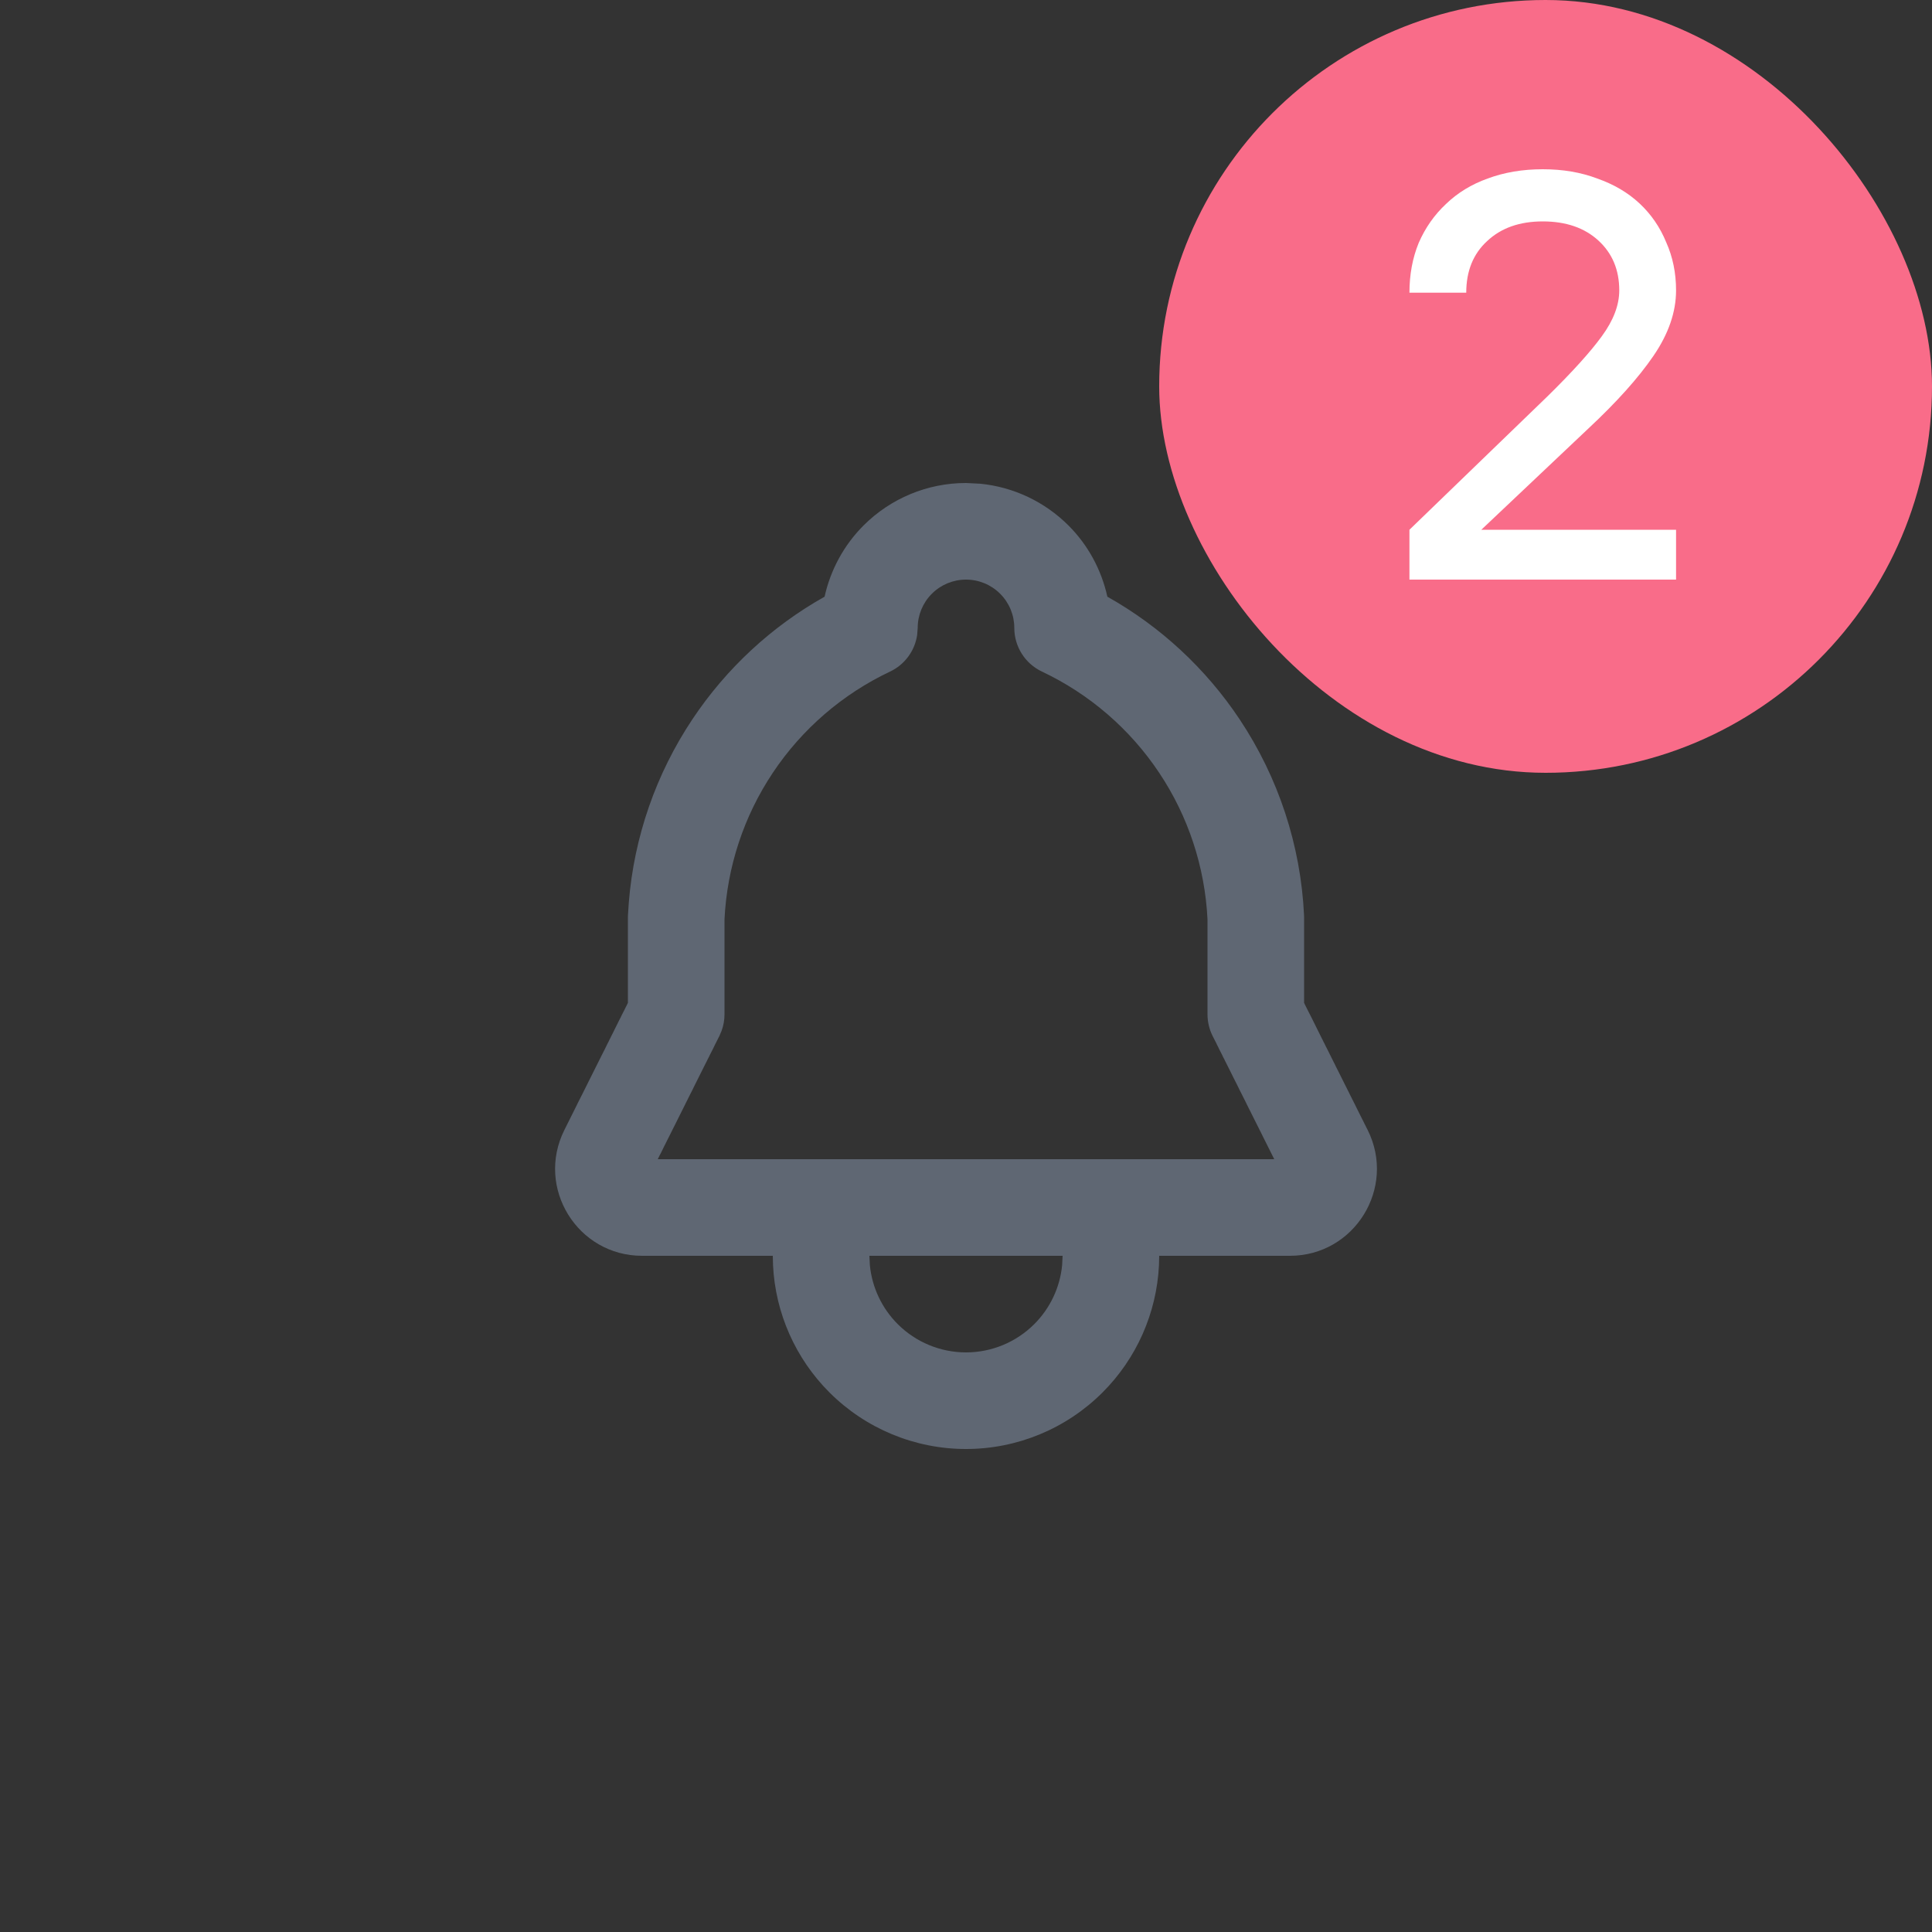<svg width="40" height="40" viewBox="0 0 40 40" fill="none" xmlns="http://www.w3.org/2000/svg">
<rect x="0" y="0" width="40" height="40" fill="#333333" stroke="none"/>
<rect x="24" width="16" height="16" rx="8" fill="#F96C89"/>
<path d="M29.181 10.968L32.049 8.196C32.561 7.692 32.933 7.28 33.165 6.96C33.405 6.632 33.525 6.316 33.525 6.012C33.525 5.588 33.381 5.244 33.093 4.98C32.805 4.716 32.421 4.584 31.941 4.584C31.461 4.584 31.077 4.72 30.789 4.992C30.501 5.256 30.357 5.612 30.357 6.06H29.181C29.181 5.684 29.245 5.34 29.373 5.028C29.509 4.716 29.697 4.448 29.937 4.224C30.177 3.992 30.465 3.816 30.801 3.696C31.145 3.568 31.525 3.504 31.941 3.504C32.357 3.504 32.733 3.568 33.069 3.696C33.413 3.816 33.705 3.988 33.945 4.212C34.185 4.436 34.369 4.704 34.497 5.016C34.633 5.32 34.701 5.652 34.701 6.012C34.701 6.46 34.545 6.912 34.233 7.368C33.921 7.824 33.469 8.328 32.877 8.88L30.669 10.968H34.701V12H29.181V10.968Z" fill="white"/>
<path d="M20.297 10.015C20.983 10.083 21.629 10.387 22.121 10.879C22.529 11.286 22.804 11.8 22.927 12.354C24.024 12.97 24.963 13.839 25.664 14.891C26.469 16.099 26.931 17.503 26.999 18.953L27 19V20.763C27.038 20.838 26.988 20.741 27.028 20.821L27.098 20.96C27.106 20.976 27.128 21.02 27.138 21.038L27.18 21.122C27.239 21.242 27.299 21.362 27.37 21.505C27.376 21.516 27.378 21.52 27.384 21.531C27.39 21.543 27.391 21.546 27.396 21.558C27.398 21.56 27.399 21.562 27.4 21.564L27.403 21.57C27.404 21.572 27.405 21.575 27.406 21.577C27.407 21.579 27.409 21.582 27.41 21.584L27.417 21.598C27.424 21.612 27.417 21.596 27.424 21.61L27.43 21.624L27.436 21.638C27.438 21.64 27.439 21.642 27.441 21.645C27.442 21.647 27.442 21.649 27.443 21.651C27.445 21.654 27.446 21.656 27.447 21.658C27.448 21.66 27.449 21.663 27.45 21.665C27.468 21.701 27.446 21.656 27.464 21.692C27.465 21.695 27.467 21.697 27.468 21.699C27.469 21.701 27.47 21.704 27.471 21.706C27.472 21.708 27.474 21.711 27.475 21.713C27.476 21.715 27.477 21.718 27.478 21.72C27.484 21.732 27.486 21.735 27.492 21.747C27.505 21.772 27.494 21.751 27.506 21.775L27.534 21.832C27.54 21.844 27.542 21.848 27.548 21.86L27.556 21.874C27.557 21.876 27.557 21.88 27.559 21.882C27.56 21.884 27.561 21.886 27.562 21.889C27.578 21.92 27.553 21.872 27.569 21.903L27.577 21.917L27.591 21.946C27.616 21.998 27.595 21.953 27.62 22.004C27.62 22.004 27.623 22.008 27.628 22.019C27.629 22.021 27.63 22.024 27.631 22.026C27.632 22.029 27.634 22.031 27.635 22.033L27.639 22.041C27.64 22.043 27.641 22.046 27.643 22.048C27.656 22.074 27.636 22.037 27.649 22.064C27.702 22.168 27.656 22.076 27.709 22.182L27.83 22.424C27.833 22.43 27.834 22.432 27.837 22.439L27.845 22.454C27.852 22.468 27.854 22.471 27.86 22.484L27.872 22.508C27.873 22.51 27.875 22.512 27.876 22.515C27.879 22.521 27.887 22.539 27.891 22.546C27.918 22.6 27.879 22.522 27.906 22.576L27.922 22.607C27.949 22.661 27.925 22.614 27.952 22.669C27.966 22.696 27.97 22.703 27.983 22.73C27.985 22.733 27.986 22.735 27.987 22.737C27.988 22.74 27.989 22.743 27.99 22.745L27.998 22.761C28.005 22.774 28.007 22.778 28.014 22.791L28.037 22.838C28.038 22.84 28.04 22.842 28.041 22.845L28.045 22.852C28.059 22.88 28.062 22.887 28.075 22.914C28.129 23.022 28.143 23.05 28.196 23.157L28.204 23.173L28.22 23.202C28.221 23.206 28.225 23.214 28.227 23.218L28.242 23.247C28.243 23.25 28.244 23.252 28.245 23.255L28.249 23.263C28.25 23.265 28.252 23.267 28.253 23.27L28.275 23.314C28.277 23.317 28.278 23.319 28.279 23.321C28.28 23.324 28.281 23.327 28.282 23.329L28.316 23.395C28.914 24.593 28.043 26 26.706 26H24L23.995 26.198C23.946 27.187 23.531 28.125 22.828 28.828C22.078 29.578 21.061 30 20 30C18.939 30 17.922 29.578 17.172 28.828C16.469 28.125 16.054 27.187 16.005 26.198L16 26H13.294C11.957 26 11.086 24.593 11.685 23.395L11.925 22.914L11.933 22.898C11.941 22.881 11.932 22.901 11.94 22.884L11.948 22.868C11.942 22.881 11.95 22.862 11.955 22.852C11.972 22.819 11.969 22.825 11.986 22.791L12.044 22.676C12.045 22.674 12.047 22.671 12.048 22.669C12.075 22.614 12.143 22.478 12.17 22.424C12.278 22.207 12.305 22.154 12.409 21.946C12.417 21.93 12.415 21.933 12.423 21.917C12.426 21.91 12.427 21.91 12.431 21.903C12.432 21.9 12.436 21.892 12.438 21.889C12.439 21.886 12.44 21.884 12.441 21.882C12.443 21.88 12.443 21.876 12.444 21.874C12.446 21.87 12.45 21.864 12.452 21.86C12.457 21.851 12.454 21.855 12.459 21.846L12.466 21.832C12.478 21.807 12.51 21.744 12.523 21.72L12.563 21.638C12.565 21.636 12.565 21.633 12.566 21.631C12.568 21.629 12.569 21.626 12.57 21.624C12.579 21.607 12.567 21.628 12.576 21.61C12.577 21.608 12.579 21.606 12.58 21.604L12.583 21.598C12.584 21.596 12.586 21.593 12.587 21.591C12.588 21.589 12.589 21.586 12.59 21.584C12.611 21.543 12.583 21.599 12.604 21.558C12.615 21.534 12.605 21.554 12.616 21.531L12.626 21.512C12.627 21.51 12.629 21.507 12.63 21.505C12.66 21.444 12.625 21.514 12.655 21.453L12.668 21.428C12.677 21.41 12.665 21.433 12.674 21.415C12.685 21.392 12.669 21.426 12.681 21.403C12.692 21.381 12.719 21.326 12.729 21.305L12.776 21.211C12.8 21.163 12.797 21.168 12.82 21.122C12.839 21.085 12.824 21.116 12.842 21.08L12.845 21.074C12.846 21.073 12.847 21.071 12.848 21.069C12.848 21.068 12.849 21.066 12.85 21.064L12.853 21.059C12.863 21.038 12.852 21.059 12.862 21.038C12.871 21.02 12.894 20.976 12.902 20.96C12.907 20.951 12.902 20.96 12.906 20.951C12.912 20.939 12.905 20.954 12.911 20.941C12.919 20.926 12.909 20.947 12.916 20.933L12.947 20.87C12.958 20.848 12.944 20.875 12.955 20.854C12.958 20.848 12.956 20.85 12.959 20.845C12.96 20.843 12.963 20.839 12.964 20.837L12.972 20.821C12.998 20.768 12.976 20.812 13 20.763V19C13 18.984 13 18.969 13.001 18.953L13.019 18.682C13.128 17.328 13.581 16.023 14.336 14.891C15.037 13.839 15.975 12.97 17.072 12.354C17.195 11.799 17.471 11.287 17.879 10.879C18.442 10.316 19.204 10 20 10L20.297 10.015ZM18.01 26.197C18.055 26.655 18.258 27.086 18.586 27.414C18.961 27.789 19.47 28 20 28C20.53 28 21.039 27.789 21.414 27.414C21.742 27.086 21.945 26.655 21.99 26.197L22 26H18L18.01 26.197ZM20 12C19.735 12 19.48 12.105 19.293 12.293C19.105 12.48 19 12.735 19 13L18.989 13.144C18.942 13.472 18.733 13.76 18.428 13.904C17.443 14.37 16.604 15.094 16 16C15.398 16.902 15.053 17.951 15 19.034V21C15 21.116 14.98 21.232 14.94 21.341L14.895 21.447C14.895 21.446 14.894 21.45 14.895 21.448H14.894V21.45H14.893V21.452C14.887 21.463 14.895 21.446 14.89 21.457C14.886 21.463 14.889 21.459 14.886 21.466C14.878 21.482 14.889 21.458 14.88 21.476C14.869 21.497 14.885 21.465 14.874 21.487C14.877 21.48 14.87 21.497 14.867 21.502L14.823 21.59C14.815 21.606 14.829 21.58 14.82 21.597L14.816 21.602C14.771 21.693 14.811 21.615 14.761 21.716C14.732 21.773 14.723 21.789 14.69 21.855C14.69 21.856 14.689 21.858 14.688 21.859C14.688 21.861 14.686 21.863 14.686 21.864C14.678 21.88 14.69 21.857 14.682 21.874C14.655 21.926 14.698 21.841 14.672 21.893C14.654 21.928 14.669 21.897 14.651 21.933C14.65 21.936 14.648 21.94 14.646 21.943L14.642 21.953C14.639 21.957 14.633 21.969 14.636 21.964C14.635 21.965 14.635 21.967 14.634 21.969L14.631 21.975C14.595 22.047 14.646 21.943 14.609 22.017L14.365 22.505C14.341 22.553 14.363 22.511 14.339 22.56C14.302 22.633 14.362 22.513 14.325 22.587C14.313 22.611 14.323 22.59 14.311 22.614L14.251 22.733C14.25 22.736 14.249 22.738 14.248 22.74C14.247 22.742 14.245 22.745 14.244 22.747C14.243 22.749 14.242 22.753 14.241 22.755C14.237 22.764 14.238 22.759 14.233 22.769C14.232 22.771 14.232 22.774 14.23 22.776C14.229 22.779 14.228 22.781 14.227 22.783C14.201 22.834 14.237 22.761 14.212 22.811C14.193 22.85 14.216 22.802 14.197 22.841C14.196 22.843 14.195 22.846 14.194 22.848L14.19 22.855C14.189 22.858 14.188 22.86 14.187 22.862C14.185 22.865 14.185 22.868 14.184 22.87C14.171 22.895 14.188 22.858 14.176 22.884C14.169 22.897 14.175 22.886 14.169 22.898L14.132 22.973C14.129 22.978 14.128 22.982 14.125 22.987C14.121 22.996 14.114 23.008 14.109 23.017C14.108 23.019 14.108 23.022 14.107 23.024C14.105 23.027 14.104 23.029 14.103 23.031L14.099 23.039C14.098 23.041 14.096 23.044 14.095 23.046C14.091 23.052 14.091 23.055 14.088 23.061C14.087 23.064 14.085 23.066 14.084 23.068L14.08 23.076C14.076 23.085 14.07 23.098 14.065 23.106C14.064 23.109 14.063 23.111 14.062 23.113L14.054 23.129C14.053 23.131 14.051 23.133 14.05 23.136L13.982 23.273C13.98 23.275 13.98 23.278 13.979 23.28C13.977 23.283 13.976 23.285 13.975 23.287L13.959 23.318C13.932 23.372 13.925 23.386 13.898 23.44C13.886 23.464 13.895 23.447 13.883 23.471L13.867 23.502C13.865 23.506 13.852 23.532 13.852 23.532L13.844 23.548C13.843 23.55 13.842 23.553 13.841 23.556C13.84 23.558 13.838 23.56 13.837 23.562L13.813 23.609C13.805 23.626 13.814 23.607 13.806 23.624L13.79 23.655C13.777 23.682 13.789 23.659 13.775 23.686C13.741 23.754 13.778 23.679 13.744 23.747C13.731 23.774 13.743 23.751 13.729 23.778C13.728 23.781 13.727 23.783 13.726 23.785L13.714 23.809C13.703 23.83 13.694 23.849 13.684 23.87C13.67 23.897 13.666 23.904 13.652 23.931C13.629 23.977 13.661 23.914 13.638 23.961C13.629 23.978 13.63 23.974 13.622 23.991C13.621 23.993 13.62 23.997 13.618 24H26.382L26.163 23.562C26.162 23.56 26.16 23.558 26.159 23.556C26.158 23.553 26.157 23.55 26.156 23.548L26.148 23.532C26.128 23.491 26.153 23.542 26.133 23.502C26.119 23.475 26.116 23.467 26.103 23.44C26.089 23.413 26.085 23.406 26.071 23.379L26.064 23.363C26.062 23.361 26.061 23.359 26.06 23.356C26.058 23.354 26.058 23.351 26.057 23.349L26.049 23.333C26.046 23.326 26.044 23.325 26.041 23.318L25.98 23.196C25.969 23.174 25.976 23.188 25.965 23.166C25.952 23.14 25.963 23.162 25.95 23.136C25.917 23.07 25.953 23.142 25.92 23.076C25.91 23.056 25.915 23.066 25.905 23.046L25.891 23.017C25.871 22.977 25.88 22.996 25.86 22.957L25.831 22.898C25.825 22.886 25.831 22.897 25.824 22.884L25.816 22.87C25.81 22.857 25.809 22.853 25.803 22.841L25.689 22.614L25.682 22.601C25.681 22.598 25.68 22.596 25.679 22.594C25.678 22.591 25.676 22.589 25.675 22.587L25.668 22.573C25.667 22.571 25.666 22.569 25.665 22.566C25.664 22.564 25.662 22.562 25.661 22.56C25.66 22.557 25.659 22.555 25.658 22.553C25.657 22.55 25.655 22.548 25.654 22.546L25.648 22.532C25.641 22.517 25.649 22.533 25.642 22.519C25.64 22.516 25.639 22.514 25.638 22.512C25.637 22.509 25.636 22.507 25.635 22.505L25.582 22.399C25.576 22.388 25.574 22.384 25.568 22.373C25.56 22.357 25.571 22.377 25.562 22.36L25.56 22.355C25.558 22.352 25.557 22.35 25.556 22.348L25.53 22.297C25.506 22.248 25.543 22.322 25.519 22.273C25.516 22.267 25.515 22.265 25.512 22.26L25.435 22.105C25.436 22.107 25.434 22.106 25.429 22.095C25.428 22.093 25.428 22.091 25.427 22.089L25.418 22.071C25.417 22.07 25.416 22.068 25.415 22.066L25.412 22.061C25.388 22.012 25.426 22.087 25.401 22.038C25.401 22.036 25.399 22.035 25.398 22.033L25.395 22.027C25.395 22.026 25.393 22.024 25.393 22.023C25.392 22.021 25.392 22.018 25.391 22.017C25.362 21.96 25.397 22.03 25.369 21.975C25.369 21.974 25.365 21.965 25.364 21.964C25.363 21.962 25.362 21.961 25.361 21.959L25.358 21.953C25.358 21.952 25.357 21.95 25.357 21.948L25.351 21.939C25.35 21.937 25.349 21.934 25.349 21.933C25.338 21.911 25.355 21.945 25.344 21.923C25.339 21.914 25.342 21.922 25.338 21.913C25.337 21.912 25.337 21.91 25.336 21.908C25.335 21.907 25.334 21.905 25.333 21.903C25.332 21.902 25.332 21.899 25.331 21.898C25.33 21.896 25.329 21.894 25.328 21.893C25.322 21.88 25.325 21.887 25.318 21.874L25.314 21.864C25.314 21.863 25.312 21.861 25.311 21.859C25.311 21.858 25.31 21.856 25.31 21.855C25.262 21.758 25.283 21.804 25.239 21.716C25.218 21.674 25.245 21.726 25.225 21.685C25.222 21.68 25.219 21.674 25.217 21.67L25.215 21.666C25.214 21.665 25.213 21.664 25.213 21.663C25.209 21.655 25.214 21.663 25.21 21.655C25.209 21.654 25.209 21.653 25.208 21.652L25.206 21.648C25.204 21.644 25.205 21.646 25.203 21.642L25.201 21.638L25.197 21.632C25.197 21.631 25.197 21.629 25.196 21.628C25.178 21.591 25.202 21.639 25.184 21.602C25.133 21.5 25.187 21.61 25.141 21.518L25.133 21.502C25.131 21.498 25.127 21.49 25.126 21.487L25.117 21.47C25.113 21.462 25.118 21.474 25.114 21.466C25.114 21.465 25.114 21.464 25.113 21.463V21.462L25.112 21.461L25.11 21.457V21.456L25.109 21.454C25.104 21.443 25.113 21.463 25.107 21.452C25.107 21.45 25.107 21.449 25.107 21.448L25.105 21.447C25.036 21.308 25 21.155 25 21V19.034C24.947 17.951 24.602 16.902 24 16C23.396 15.094 22.557 14.37 21.572 13.904C21.223 13.739 21 13.387 21 13C21 12.735 20.895 12.48 20.707 12.293C20.52 12.105 20.265 12 20 12Z" fill="#5F6773"/>
</svg>
